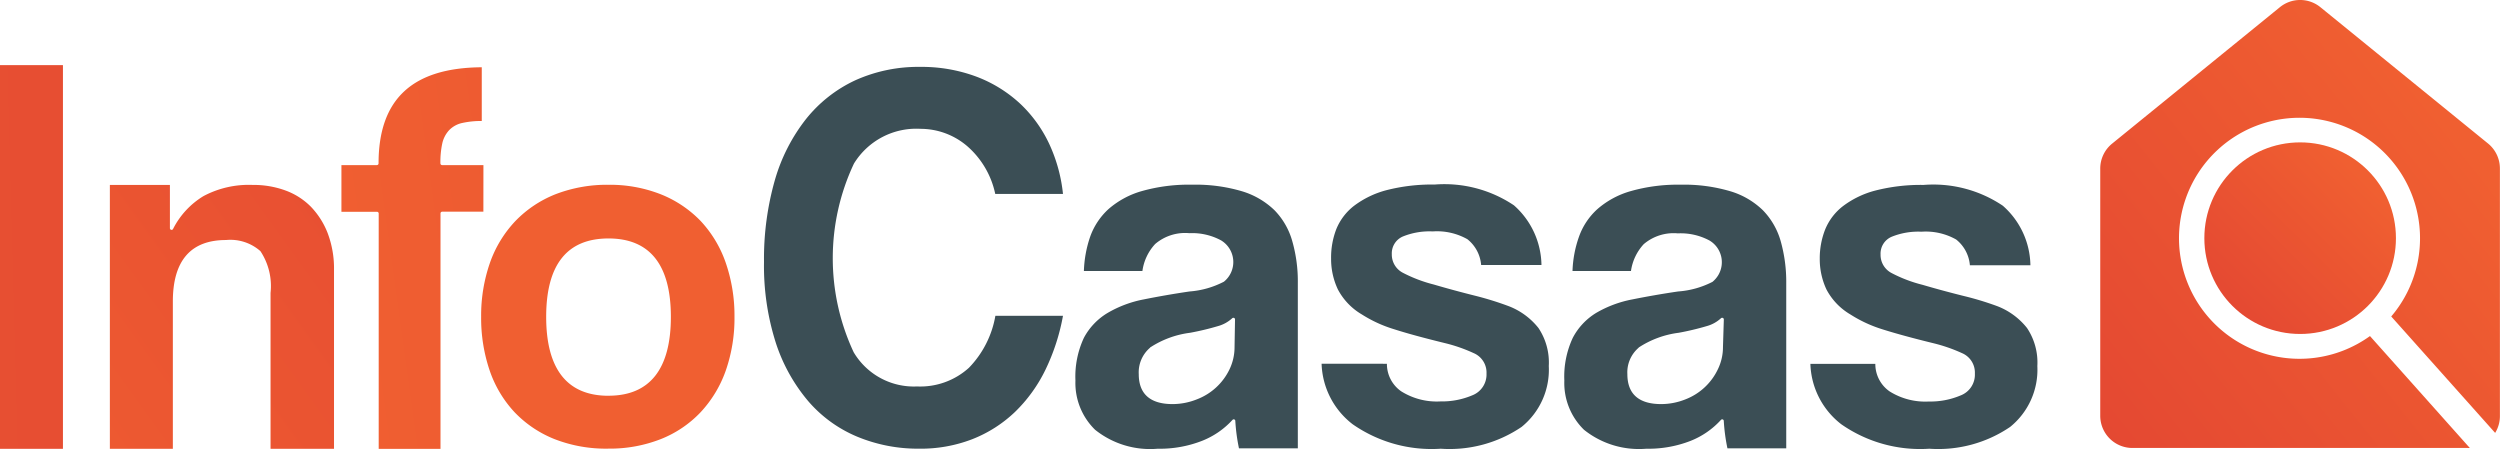 <svg xmlns="http://www.w3.org/2000/svg" xmlns:xlink="http://www.w3.org/1999/xlink" viewBox="0 0 525.88 94.46"><defs><style>.cls-1{fill:url(#Degradado_sin_nombre_4);}.cls-2{fill:url(#Degradado_sin_nombre_4-2);}.cls-3{fill:url(#Degradado_sin_nombre_4-3);}.cls-4{fill:url(#Degradado_sin_nombre_4-4);}.cls-5{fill:#3b4e55;}.cls-6{fill:url(#Degradado_sin_nombre_6);}.cls-7{fill:url(#Degradado_sin_nombre_6-2);}</style><linearGradient id="Degradado_sin_nombre_4" x1="1685.2" y1="-2900.74" x2="1694.62" y2="-2892.74" gradientTransform="matrix(13.03, 0, 0, -15.35, -21968.45, -44400.89)" gradientUnits="userSpaceOnUse"><stop offset="0" stop-color="#f05f31"/><stop offset="1" stop-color="#e44832"/></linearGradient><linearGradient id="Degradado_sin_nombre_4-2" x1="1613.06" y1="-2832.08" x2="1638.73" y2="-2822.52" gradientTransform="matrix(8.26, 0, 0, -22.19, -13253.28, -62760.8)" xlink:href="#Degradado_sin_nombre_4"/><linearGradient id="Degradado_sin_nombre_4-3" x1="1710.28" y1="-2895.9" x2="1716.57" y2="-2889.86" gradientTransform="matrix(14.73, 0, 0, -15.34, -25033.67, -44391.55)" xlink:href="#Degradado_sin_nombre_4"/><linearGradient id="Degradado_sin_nombre_4-4" x1="1247.72" y1="-2844.81" x2="1368.02" y2="-2825.07" gradientTransform="matrix(3.66, 0, 0, -22.31, -4879.6, -63085.57)" xlink:href="#Degradado_sin_nombre_4"/><linearGradient id="Degradado_sin_nombre_6" x1="1760.65" y1="-2811.25" x2="1763.7" y2="-2808.53" gradientTransform="matrix(23.24, 0, 0, -26.04, -40472.55, -73108.09)" gradientUnits="userSpaceOnUse"><stop offset="0" stop-color="#e44832"/><stop offset="1" stop-color="#f05f31"/></linearGradient><linearGradient id="Degradado_sin_nombre_6-2" x1="1693.3" y1="-2978.08" x2="1695.86" y2="-2975.51" gradientTransform="matrix(11.14, 0, 0, -11.14, -18390.4, -33105.46)" xlink:href="#Degradado_sin_nombre_6"/></defs><g id="Capa_2" data-name="Capa 2"><g id="Capa_1-2" data-name="Capa 1"><g id="Grupo_1205" data-name="Grupo 1205"><g id="Grupo_1203" data-name="Grupo 1203"><g id="Grupo_1202" data-name="Grupo 1202"><g id="Grupo_1199" data-name="Grupo 1199"><path id="Trazado_1418" data-name="Trazado 1418" class="cls-1" d="M65.37,43.46A14.51,14.51,0,0,0,60,40.05a19.45,19.45,0,0,0-6.85-1.15,20.27,20.27,0,0,0-10.33,2.34,17.08,17.08,0,0,0-6.42,6.93.36.36,0,0,1-.39.18.37.37,0,0,1-.27-.33V38.9H23.11V94.41H36.36v-31c0-8.57,3.76-12.92,11.18-12.92a9.53,9.53,0,0,1,7.24,2.34,13.26,13.26,0,0,1,2.13,8.79V94.4H70.26V56.8a21,21,0,0,0-1.32-7.72A16.7,16.7,0,0,0,65.37,43.46Z"/><path id="Trazado_1419" data-name="Trazado 1419" class="cls-2" d="M101.69,34.73H93a.36.36,0,0,1-.36-.36h0a18.56,18.56,0,0,1,.38-4.14,6,6,0,0,1,1.45-2.84,5.42,5.42,0,0,1,2.8-1.53,18.56,18.56,0,0,1,4.07-.41V14.15c-14.61.1-21.71,6.72-21.71,20.22a.36.36,0,0,1-.36.36H71.82v9.82H79.3a.36.36,0,0,1,.36.36h0V94.42h13V44.89a.36.36,0,0,1,.36-.36h8.66Z"/><path id="Trazado_1420" data-name="Trazado 1420" class="cls-3" d="M152.62,55.16a24.61,24.61,0,0,0-5.29-8.73A24,24,0,0,0,139,40.87a29.21,29.21,0,0,0-11-2,30.06,30.06,0,0,0-11.18,2,24,24,0,0,0-8.4,5.62,24.6,24.6,0,0,0-5.35,8.77,33.71,33.71,0,0,0-1.86,11.39A34.3,34.3,0,0,0,103,77.93a24.4,24.4,0,0,0,5.24,8.78,23.8,23.8,0,0,0,8.41,5.66,29.72,29.72,0,0,0,11.34,2,29.35,29.35,0,0,0,11-2,23.38,23.38,0,0,0,8.35-5.62,25,25,0,0,0,5.3-8.72,33.51,33.51,0,0,0,1.86-11.44A34,34,0,0,0,152.62,55.16ZM128,83.25c-8.68,0-13.11-5.59-13.11-16.6S119.31,50.16,128,50.16s13.12,5.54,13.12,16.49S136.71,83.24,128,83.24Z"/><rect id="Rectángulo_275" data-name="Rectángulo 275" class="cls-4" y="13.7" width="13.24" height="80.71"/></g><g id="Grupo_1201" data-name="Grupo 1201"><g id="Grupo_1200" data-name="Grupo 1200"><path id="Trazado_1421" data-name="Trazado 1421" class="cls-5" d="M346.31,94.39a24.41,24.41,0,0,0,9.3-1.65A17.18,17.18,0,0,0,362,88.33a.37.37,0,0,1,.36-.11.34.34,0,0,1,.24.3,39.08,39.08,0,0,0,.77,5.79h12.37V59.57a31.51,31.51,0,0,0-1.17-8.85,15.3,15.3,0,0,0-3.73-6.48,16.65,16.65,0,0,0-6.83-4,34.18,34.18,0,0,0-10.45-1.39A36.3,36.3,0,0,0,343,40.21,18.26,18.26,0,0,0,336,44a14.26,14.26,0,0,0-3.87,5.83A23.85,23.85,0,0,0,330.78,57h12.3a10.47,10.47,0,0,1,2.68-5.64,9.68,9.68,0,0,1,7.17-2.27,12.84,12.84,0,0,1,6.68,1.51,5.31,5.31,0,0,1,1.83,7.28,5.49,5.49,0,0,1-1.22,1.41A18.72,18.72,0,0,1,353,61.31c-3.49.51-6.74,1.09-9.68,1.68a23.84,23.84,0,0,0-7.56,2.83,13.41,13.41,0,0,0-4.92,5.24,19.29,19.29,0,0,0-1.78,9,13.76,13.76,0,0,0,4.13,10.34A18.51,18.51,0,0,0,346.31,94.39Zm-1.62-21.28A19.9,19.9,0,0,1,353.11,70,55.91,55.91,0,0,0,359,68.6a7.2,7.2,0,0,0,3-1.65.37.37,0,0,1,.39-.08.34.34,0,0,1,.22.32L362.43,73a10.6,10.6,0,0,1-1.05,4.63A12.53,12.53,0,0,1,354.55,84a13.8,13.8,0,0,1-5.12,1c-4.71,0-7.11-2.13-7.11-6.3a6.8,6.8,0,0,1,2.37-5.55Z"/><path id="Trazado_1422" data-name="Trazado 1422" class="cls-5" d="M214.71,21.92a28.1,28.1,0,0,0-9.22-5.76,32.91,32.91,0,0,0-11.94-2.09,32.21,32.21,0,0,0-13.64,2.82A28.78,28.78,0,0,0,169.58,25,37.43,37.43,0,0,0,163,37.87a60.32,60.32,0,0,0-2.29,17.21,53.2,53.2,0,0,0,2.5,17.08,36.32,36.32,0,0,0,6.86,12.29,27.6,27.6,0,0,0,10.33,7.44,33.31,33.31,0,0,0,12.89,2.49,30,30,0,0,0,11.24-2,27.57,27.57,0,0,0,9-5.75,31.49,31.49,0,0,0,6.42-8.93,44,44,0,0,0,3.65-11.27H209.38a20.77,20.77,0,0,1-5.56,10.93,15.24,15.24,0,0,1-10.92,3.93,14.71,14.71,0,0,1-13.33-7.2,46.69,46.69,0,0,1,.06-39.68,15.37,15.37,0,0,1,14-7.31,15.09,15.09,0,0,1,9.88,3.69,18.33,18.33,0,0,1,5.84,10h14.25a33,33,0,0,0-2.77-10.25A27.85,27.85,0,0,0,214.71,21.92Z"/><path id="Trazado_1423" data-name="Trazado 1423" class="cls-5" d="M243.53,94.39a24.41,24.41,0,0,0,9.3-1.65,17.18,17.18,0,0,0,6.42-4.41.37.37,0,0,1,.36-.11.34.34,0,0,1,.24.3,39.08,39.08,0,0,0,.77,5.79H273V59.57a30.8,30.8,0,0,0-1.17-8.85,15.18,15.18,0,0,0-3.72-6.48,16.78,16.78,0,0,0-6.83-4,34.28,34.28,0,0,0-10.46-1.39,36.34,36.34,0,0,0-10.62,1.34,18.26,18.26,0,0,0-7,3.77,14.39,14.39,0,0,0-3.88,5.83A24.48,24.48,0,0,0,228,57h12.31A10.38,10.38,0,0,1,243,51.32a9.69,9.69,0,0,1,7.18-2.27,12.79,12.79,0,0,1,6.67,1.51,5.32,5.32,0,0,1,.61,8.69,18.67,18.67,0,0,1-7.23,2.06c-3.49.51-6.75,1.09-9.69,1.68A23.84,23.84,0,0,0,233,65.82,13.48,13.48,0,0,0,228,71.06a19.29,19.29,0,0,0-1.78,9,13.76,13.76,0,0,0,4.13,10.34A18.52,18.52,0,0,0,243.53,94.39Zm-1.62-21.28A19.9,19.9,0,0,1,250.33,70a56.09,56.09,0,0,0,5.86-1.4,7.26,7.26,0,0,0,3-1.65.36.36,0,0,1,.38-.08.33.33,0,0,1,.22.32l-.1,5.85a10.74,10.74,0,0,1-1.05,4.63A12.55,12.55,0,0,1,251.77,84a13.8,13.8,0,0,1-5.12,1c-4.7,0-7.11-2.13-7.11-6.3a6.8,6.8,0,0,1,2.37-5.55Z"/><path id="Trazado_1424" data-name="Trazado 1424" class="cls-5" d="M278,76.51a16.7,16.7,0,0,0,6.56,12.75,29.07,29.07,0,0,0,18.5,5.13,27,27,0,0,0,17-4.58A15.46,15.46,0,0,0,325.79,77a13.05,13.05,0,0,0-2.17-8,14.7,14.7,0,0,0-6.29-4.61,66.18,66.18,0,0,0-7.14-2.21c-2.67-.67-5.56-1.44-8.59-2.33a29.91,29.91,0,0,1-6.52-2.48,4.3,4.3,0,0,1-2.31-3.91,3.85,3.85,0,0,1,2.34-3.72,14.94,14.94,0,0,1,6.27-1.06,13,13,0,0,1,7.29,1.64,7.7,7.7,0,0,1,2.89,5.42h12.69a17.07,17.07,0,0,0-5.79-12.55,26.25,26.25,0,0,0-16.67-4.37,38.46,38.46,0,0,0-10.13,1.18,19.58,19.58,0,0,0-6.79,3.26,11.87,11.87,0,0,0-3.76,4.9A16.54,16.54,0,0,0,280,54.4a14.92,14.92,0,0,0,1.42,6.47,13.25,13.25,0,0,0,5.06,5.28,27.46,27.46,0,0,0,6.79,3.11c2.68.86,6.28,1.84,10.7,2.92a33,33,0,0,1,6,2.09,4.44,4.44,0,0,1,2.72,4.31,4.69,4.69,0,0,1-3,4.58A16.37,16.37,0,0,1,303,84.44a14.07,14.07,0,0,1-8.26-2.13,7,7,0,0,1-3-5.79Z"/><path id="Trazado_1425" data-name="Trazado 1425" class="cls-5" d="M387.34,89.26a29,29,0,0,0,18.49,5.13,26.92,26.92,0,0,0,17-4.58A15.47,15.47,0,0,0,428.56,77a13.05,13.05,0,0,0-2.17-8,14.7,14.7,0,0,0-6.29-4.61A64,64,0,0,0,413,62.24c-2.68-.67-5.57-1.44-8.6-2.33a29.14,29.14,0,0,1-6.51-2.48,4.3,4.3,0,0,1-2.31-3.91,3.85,3.85,0,0,1,2.34-3.72,14.94,14.94,0,0,1,6.27-1.06,13,13,0,0,1,7.29,1.64,7.72,7.72,0,0,1,2.89,5.42h12.73a17,17,0,0,0-5.81-12.53,26.19,26.19,0,0,0-16.67-4.37,38.46,38.46,0,0,0-10.13,1.18,19.4,19.4,0,0,0-6.79,3.26,11.87,11.87,0,0,0-3.76,4.9,16.48,16.48,0,0,0-1.15,6.17,15,15,0,0,0,1.41,6.48,13.27,13.27,0,0,0,5.07,5.28A27.76,27.76,0,0,0,396,69.28c2.68.85,6.29,1.84,10.71,2.92a33.74,33.74,0,0,1,6,2.08,4.45,4.45,0,0,1,2.71,4.31,4.68,4.68,0,0,1-3,4.59,16.31,16.31,0,0,1-6.69,1.28,14.11,14.11,0,0,1-8.25-2.13,7,7,0,0,1-3-5.79H380.82A16.65,16.65,0,0,0,387.34,89.26Z"/></g></g></g></g><g id="Grupo_1204" data-name="Grupo 1204"><path id="Trazado_1426" data-name="Trazado 1426" class="cls-6" d="M523.39,30.21,488.11,1.52a6.75,6.75,0,0,0-8.54,0L444.29,30.21a6.76,6.76,0,0,0-2.5,5.25v52a6.77,6.77,0,0,0,6.77,6.77h70.55a2,2,0,0,0,.42,0l-21-23.54A25.35,25.35,0,1,1,503,66.57l21.86,24.49a6.73,6.73,0,0,0,1-3.62v-52A6.78,6.78,0,0,0,523.39,30.21Z"/><circle id="Elipse_55" data-name="Elipse 55" class="cls-7" cx="483.84" cy="50.1" r="20.15"/></g></g></g></g></svg>